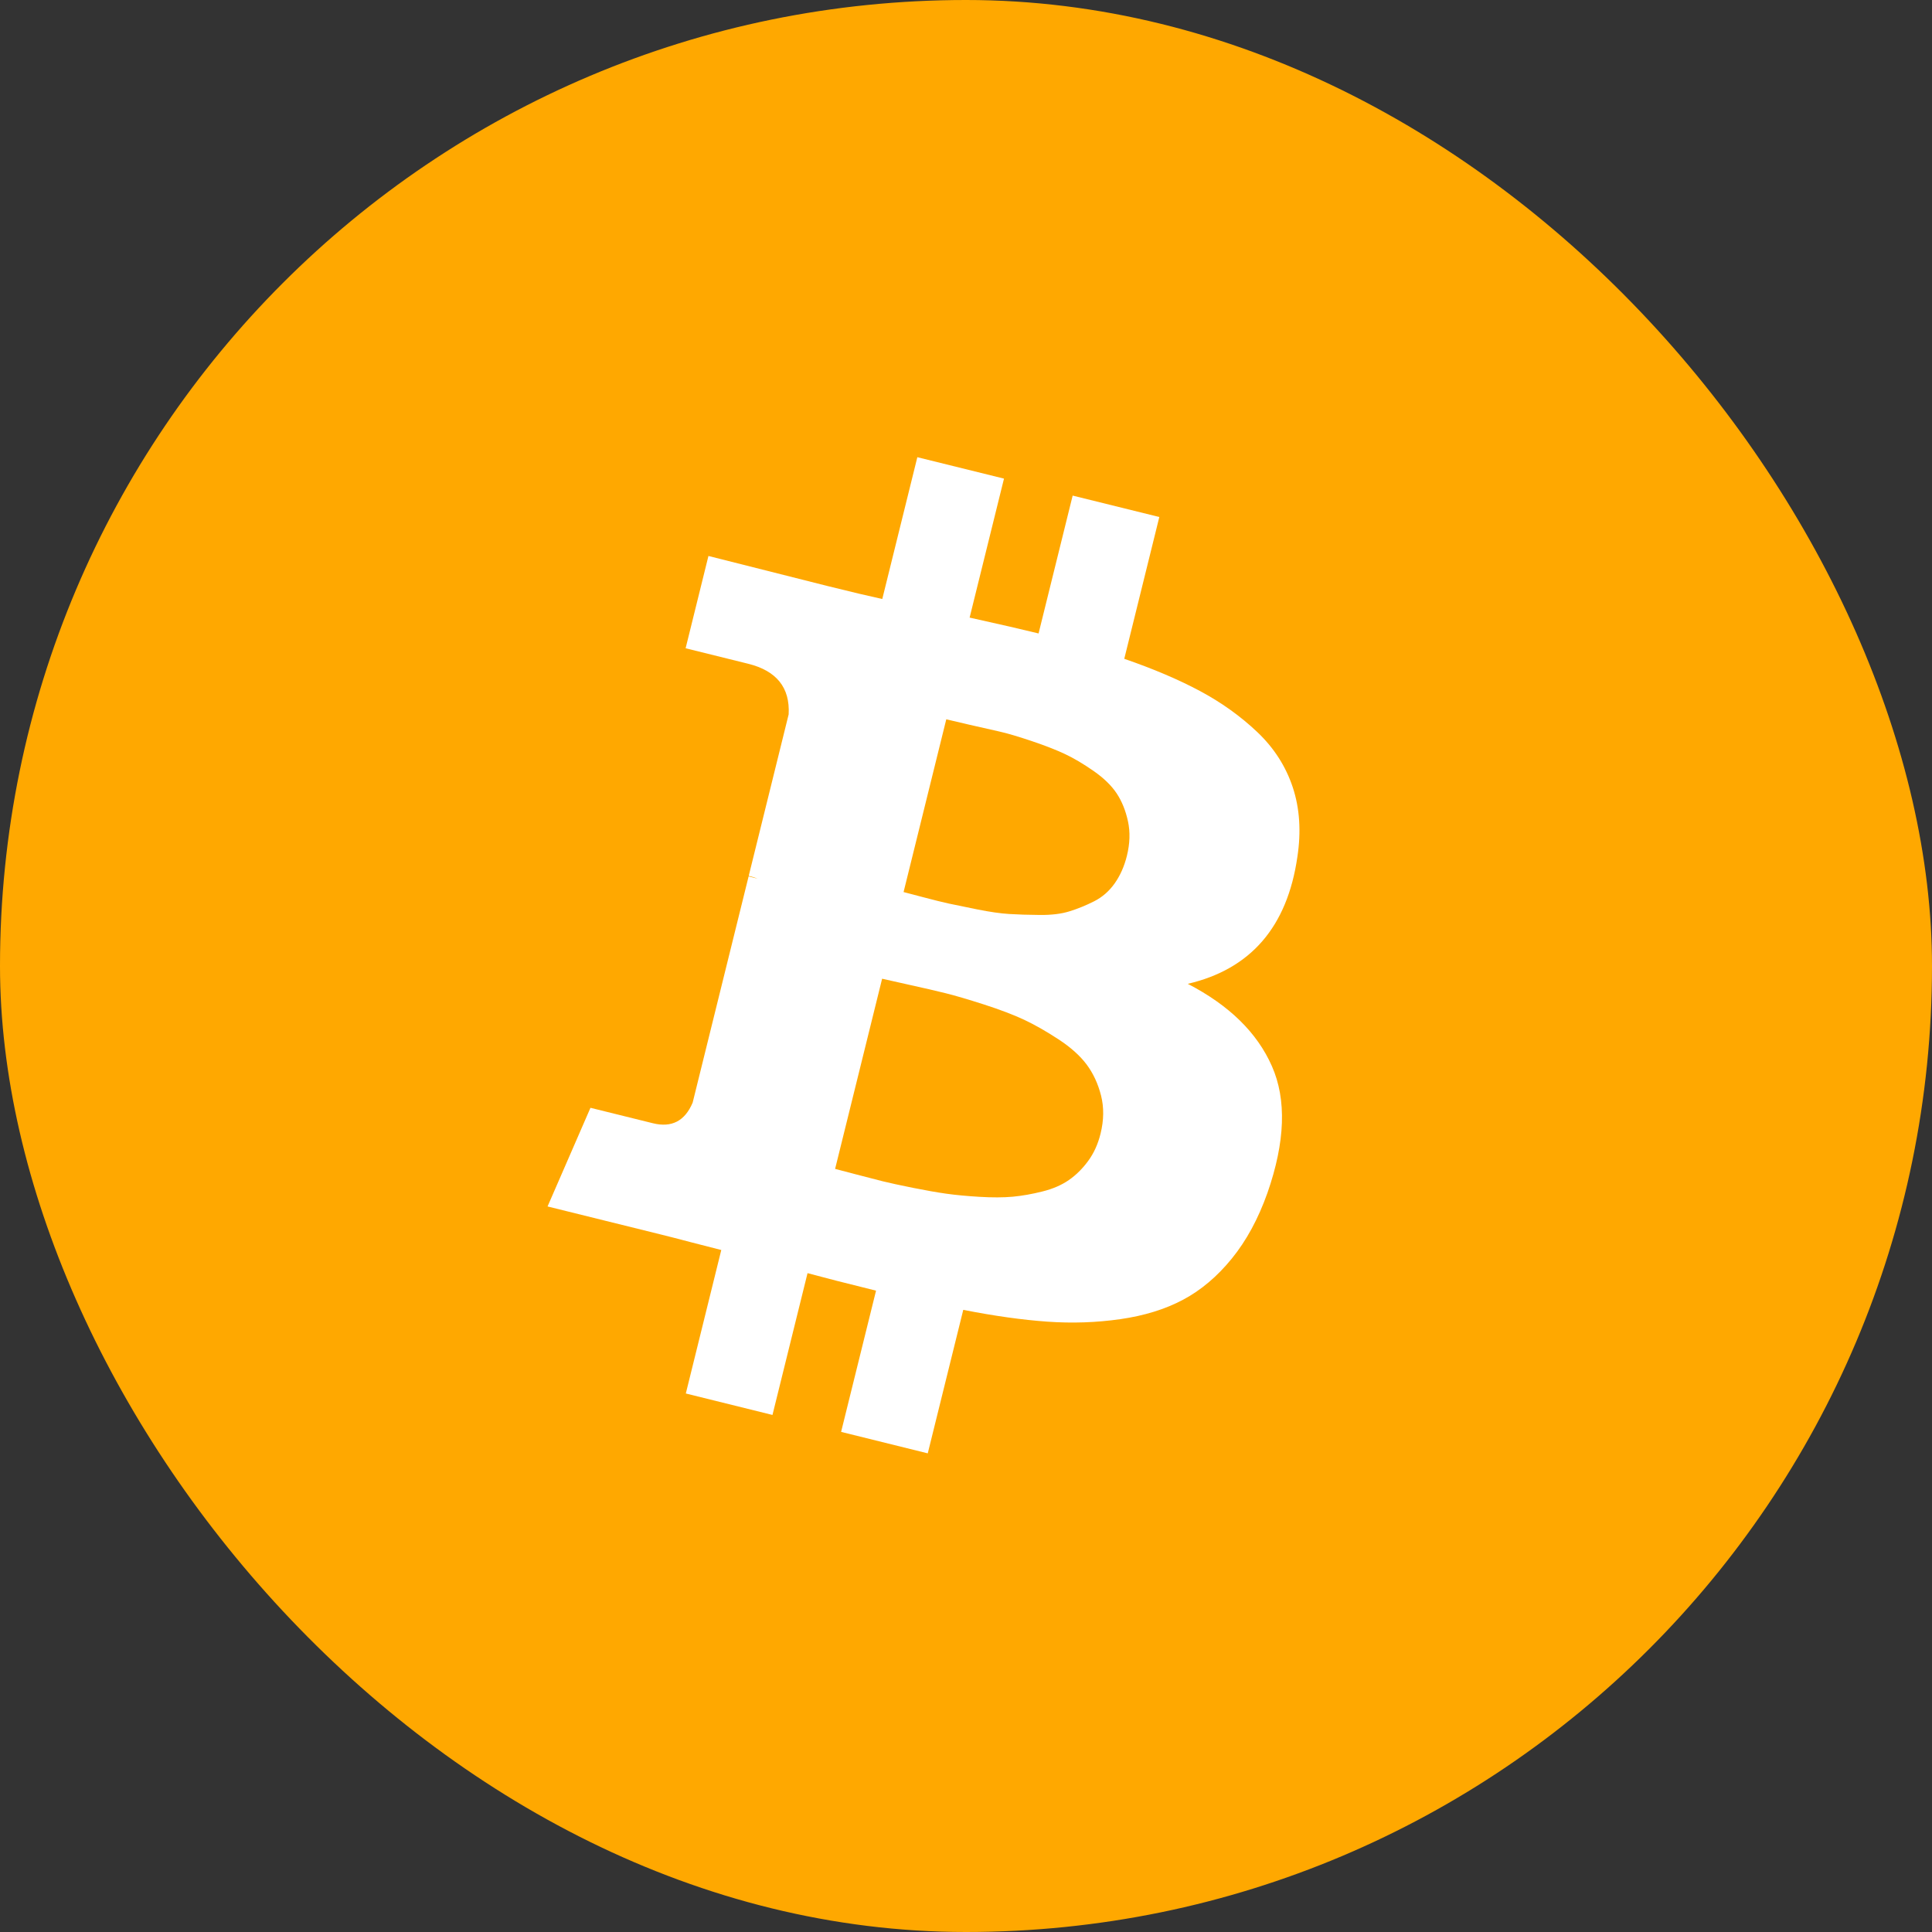 <svg width="48" height="48" viewBox="0 0 48 48" fill="none" xmlns="http://www.w3.org/2000/svg">
<rect x="0" y="0" width="48" height="48" fill="#333333" stroke="none"/>
<rect width="48" height="48" rx="24" fill="#FFA800"/>
<path fill-rule="evenodd" clip-rule="evenodd" d="M32.233 21.289C31.982 23.027 31.074 24.078 29.51 24.443C30.536 24.974 31.233 25.655 31.6 26.488C31.968 27.32 31.931 28.37 31.49 29.635C31.261 30.281 30.965 30.826 30.603 31.27C30.241 31.715 29.838 32.055 29.394 32.291C28.95 32.528 28.43 32.688 27.835 32.774C27.241 32.859 26.635 32.88 26.018 32.836C25.401 32.792 24.705 32.695 23.932 32.543L23.05 36.108L20.897 35.575L21.765 32.066C21.019 31.882 20.452 31.737 20.063 31.631L19.192 35.154L17.039 34.621L17.92 31.056C17.753 31.015 17.502 30.95 17.167 30.863C16.833 30.775 16.577 30.709 16.4 30.666L13.604 29.974L14.67 27.523L16.222 27.907C16.688 28.022 17.017 27.851 17.209 27.394L18.599 21.774L18.823 21.83C18.769 21.806 18.695 21.783 18.602 21.76L19.594 17.748C19.63 17.084 19.294 16.665 18.585 16.49L17.034 16.106L17.601 13.813L20.561 14.56C21.157 14.708 21.61 14.815 21.92 14.882L22.791 11.359L24.944 11.891L24.09 15.344C24.859 15.514 25.43 15.646 25.803 15.738L26.65 12.313L28.803 12.845L27.932 16.368C28.652 16.616 29.278 16.882 29.811 17.167C30.344 17.452 30.819 17.792 31.235 18.186C31.652 18.581 31.946 19.04 32.119 19.562C32.291 20.084 32.329 20.66 32.233 21.289ZM27.343 28.165C27.426 27.829 27.43 27.514 27.355 27.218C27.28 26.923 27.16 26.666 26.997 26.447C26.833 26.229 26.601 26.02 26.298 25.822C25.996 25.624 25.712 25.462 25.447 25.337C25.181 25.212 24.846 25.085 24.443 24.955C24.04 24.826 23.722 24.732 23.489 24.675C23.256 24.617 22.954 24.547 22.584 24.466C22.213 24.384 21.991 24.334 21.916 24.316L20.748 29.041C20.823 29.059 20.994 29.104 21.263 29.176C21.533 29.247 21.756 29.305 21.933 29.349C22.11 29.392 22.358 29.447 22.679 29.511C22.999 29.575 23.276 29.624 23.511 29.657C23.745 29.69 24.02 29.716 24.337 29.735C24.654 29.754 24.928 29.753 25.161 29.732C25.394 29.71 25.639 29.667 25.898 29.602C26.156 29.538 26.375 29.443 26.554 29.319C26.733 29.195 26.893 29.037 27.034 28.845C27.176 28.652 27.279 28.426 27.343 28.165ZM28.024 20.404C28.082 20.671 28.073 20.957 27.997 21.265C27.932 21.526 27.831 21.753 27.694 21.947C27.558 22.14 27.387 22.289 27.184 22.392C26.98 22.495 26.777 22.578 26.573 22.641C26.37 22.705 26.122 22.735 25.831 22.732C25.54 22.73 25.288 22.721 25.073 22.708C24.859 22.695 24.596 22.657 24.285 22.595C23.974 22.533 23.739 22.484 23.579 22.45C23.42 22.415 23.203 22.362 22.929 22.289C22.656 22.216 22.495 22.174 22.449 22.163L23.51 17.871C23.575 17.887 23.76 17.93 24.064 18.001C24.368 18.071 24.621 18.128 24.823 18.173C25.024 18.218 25.291 18.297 25.625 18.409C25.958 18.521 26.235 18.629 26.457 18.733C26.678 18.837 26.916 18.978 27.169 19.154C27.422 19.33 27.613 19.516 27.743 19.711C27.873 19.907 27.966 20.138 28.024 20.404Z" fill="white"/>
</svg>
